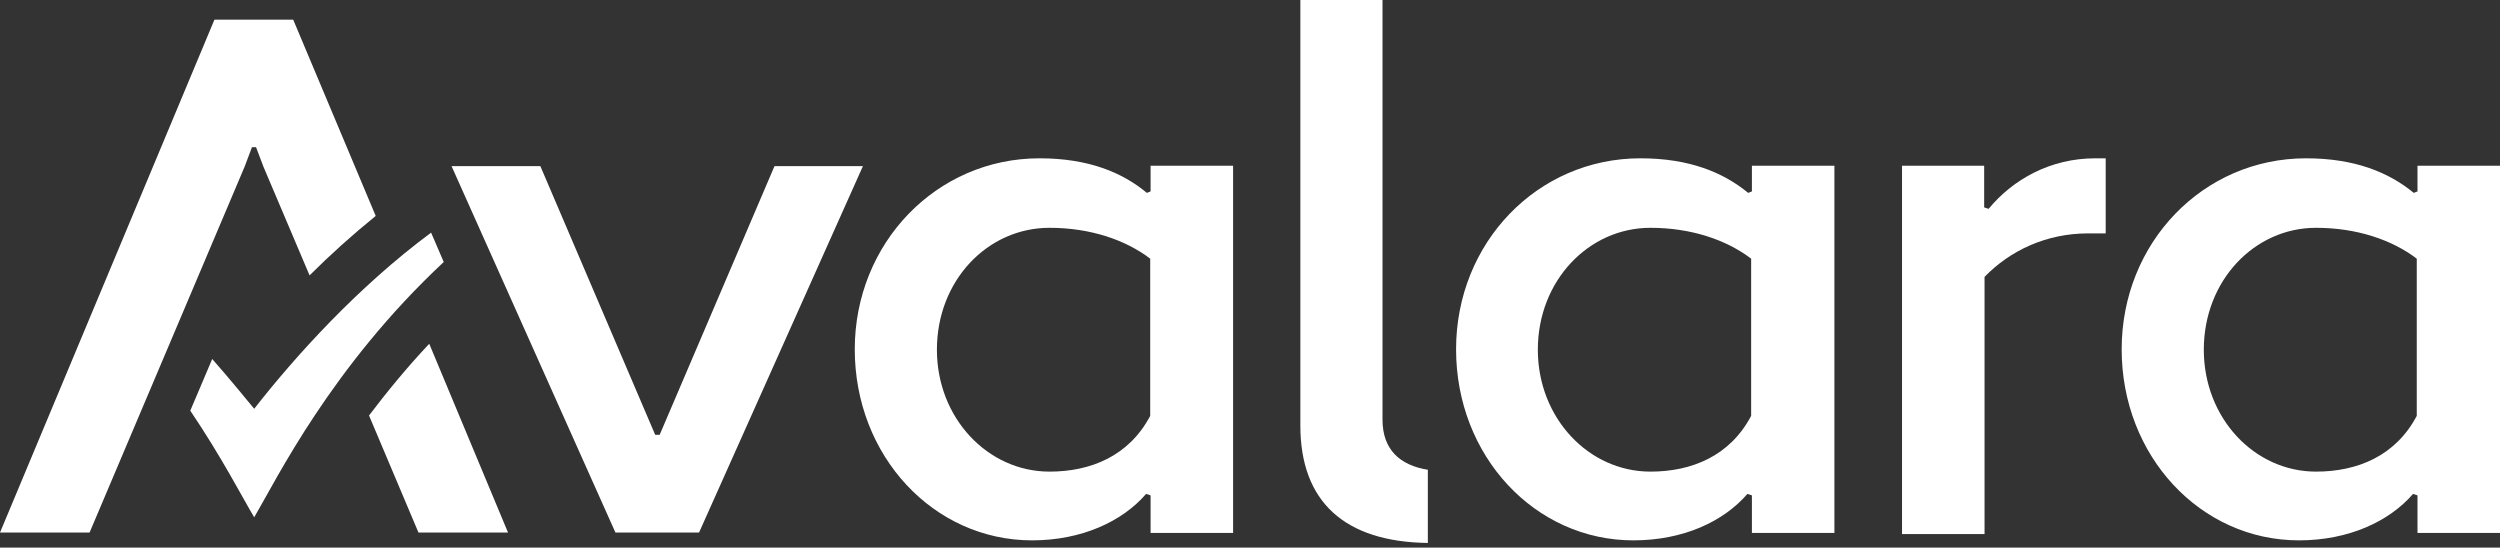 <?xml version="1.0" encoding="UTF-8"?>
<svg xmlns="http://www.w3.org/2000/svg" width="105" height="23" viewBox="0 0 105 23" fill="none">
  <rect x="0" y="0" width="105" height="23" fill="#333333" stroke="none"/>
  <path d="M10.676 17.169C10.676 17.169 9.568 15.812 8.913 15.078L7.992 17.248C9.318 19.214 10.193 20.916 10.676 21.727C11.613 20.135 13.907 15.421 18.637 11.004L18.106 9.771C15.031 12.05 12.409 14.953 10.676 17.169Z" fill="white"></path>
  <path fill-rule="evenodd" clip-rule="evenodd" d="M58.065 17.622C58.065 18.887 58.798 19.542 59.969 19.73V22.804C56.472 22.758 54.615 21.072 54.615 17.872V0H58.065V17.622Z" fill="white"></path>
  <path fill-rule="evenodd" clip-rule="evenodd" d="M68.897 6.649C64.573 6.649 61.155 10.193 61.155 14.672C61.155 19.152 64.464 22.695 68.6 22.695C70.708 22.695 72.393 21.899 73.392 20.744L73.58 20.806V22.383H77.045V6.962H73.58V8.039L73.424 8.101C72.378 7.243 70.957 6.649 68.897 6.649ZM69.318 19.808C66.727 19.808 64.589 17.56 64.589 14.688C64.589 11.785 66.727 9.568 69.318 9.568C71.02 9.568 72.503 10.068 73.548 10.864V17.466C72.659 19.152 71.051 19.808 69.318 19.808Z" fill="white"></path>
  <path fill-rule="evenodd" clip-rule="evenodd" d="M79.901 22.43H83.351V11.629C84.428 10.52 85.942 9.802 87.706 9.802H88.439V6.649H88.002C86.113 6.649 84.537 7.539 83.522 8.772L83.335 8.71V6.962H79.885V22.43H79.901Z" fill="white"></path>
  <path fill-rule="evenodd" clip-rule="evenodd" d="M43.658 6.649C39.334 6.649 35.9 10.208 35.9 14.672C35.9 19.152 39.209 22.695 43.346 22.695C45.437 22.695 47.138 21.899 48.137 20.744L48.325 20.806V22.383H51.79V6.962H48.325V8.039L48.169 8.101C47.138 7.243 45.718 6.649 43.658 6.649ZM44.079 19.808C41.488 19.808 39.35 17.56 39.35 14.688C39.35 11.785 41.472 9.568 44.079 9.568C45.781 9.568 47.263 10.068 48.309 10.864V17.466C47.419 19.152 45.812 19.808 44.079 19.808Z" fill="white"></path>
  <path fill-rule="evenodd" clip-rule="evenodd" d="M96.852 6.649C92.529 6.649 89.11 10.193 89.11 14.672C89.11 19.152 92.419 22.695 96.556 22.695C98.647 22.695 100.349 21.899 101.348 20.744L101.535 20.806V22.383H105V6.962H101.535V8.039L101.379 8.101C100.333 7.243 98.913 6.649 96.852 6.649ZM97.274 19.808C94.683 19.808 92.56 17.56 92.56 14.688C92.56 11.785 94.683 9.568 97.274 9.568C98.975 9.568 100.458 10.068 101.504 10.864V17.466C100.614 19.152 99.006 19.808 97.274 19.808Z" fill="white"></path>
  <path d="M17.576 22.367H21.337L18.028 14.438C17.06 15.468 16.233 16.483 15.499 17.451L17.576 22.367Z" fill="white"></path>
  <path d="M32.529 6.977L27.706 18.262H27.659H27.628H27.612H27.596H27.581H27.549H27.518L22.695 6.977H18.965L25.848 22.367H25.895H29.329H29.36L36.243 6.977H32.529Z" fill="white"></path>
  <path d="M12.315 0.827H12.3H9.022H9.006L0 22.367H3.762L10.271 7.008L10.583 6.181H10.754L11.067 7.008L13.002 11.566C13.861 10.708 14.797 9.865 15.78 9.069L12.315 0.827Z" fill="white"></path>
</svg>
